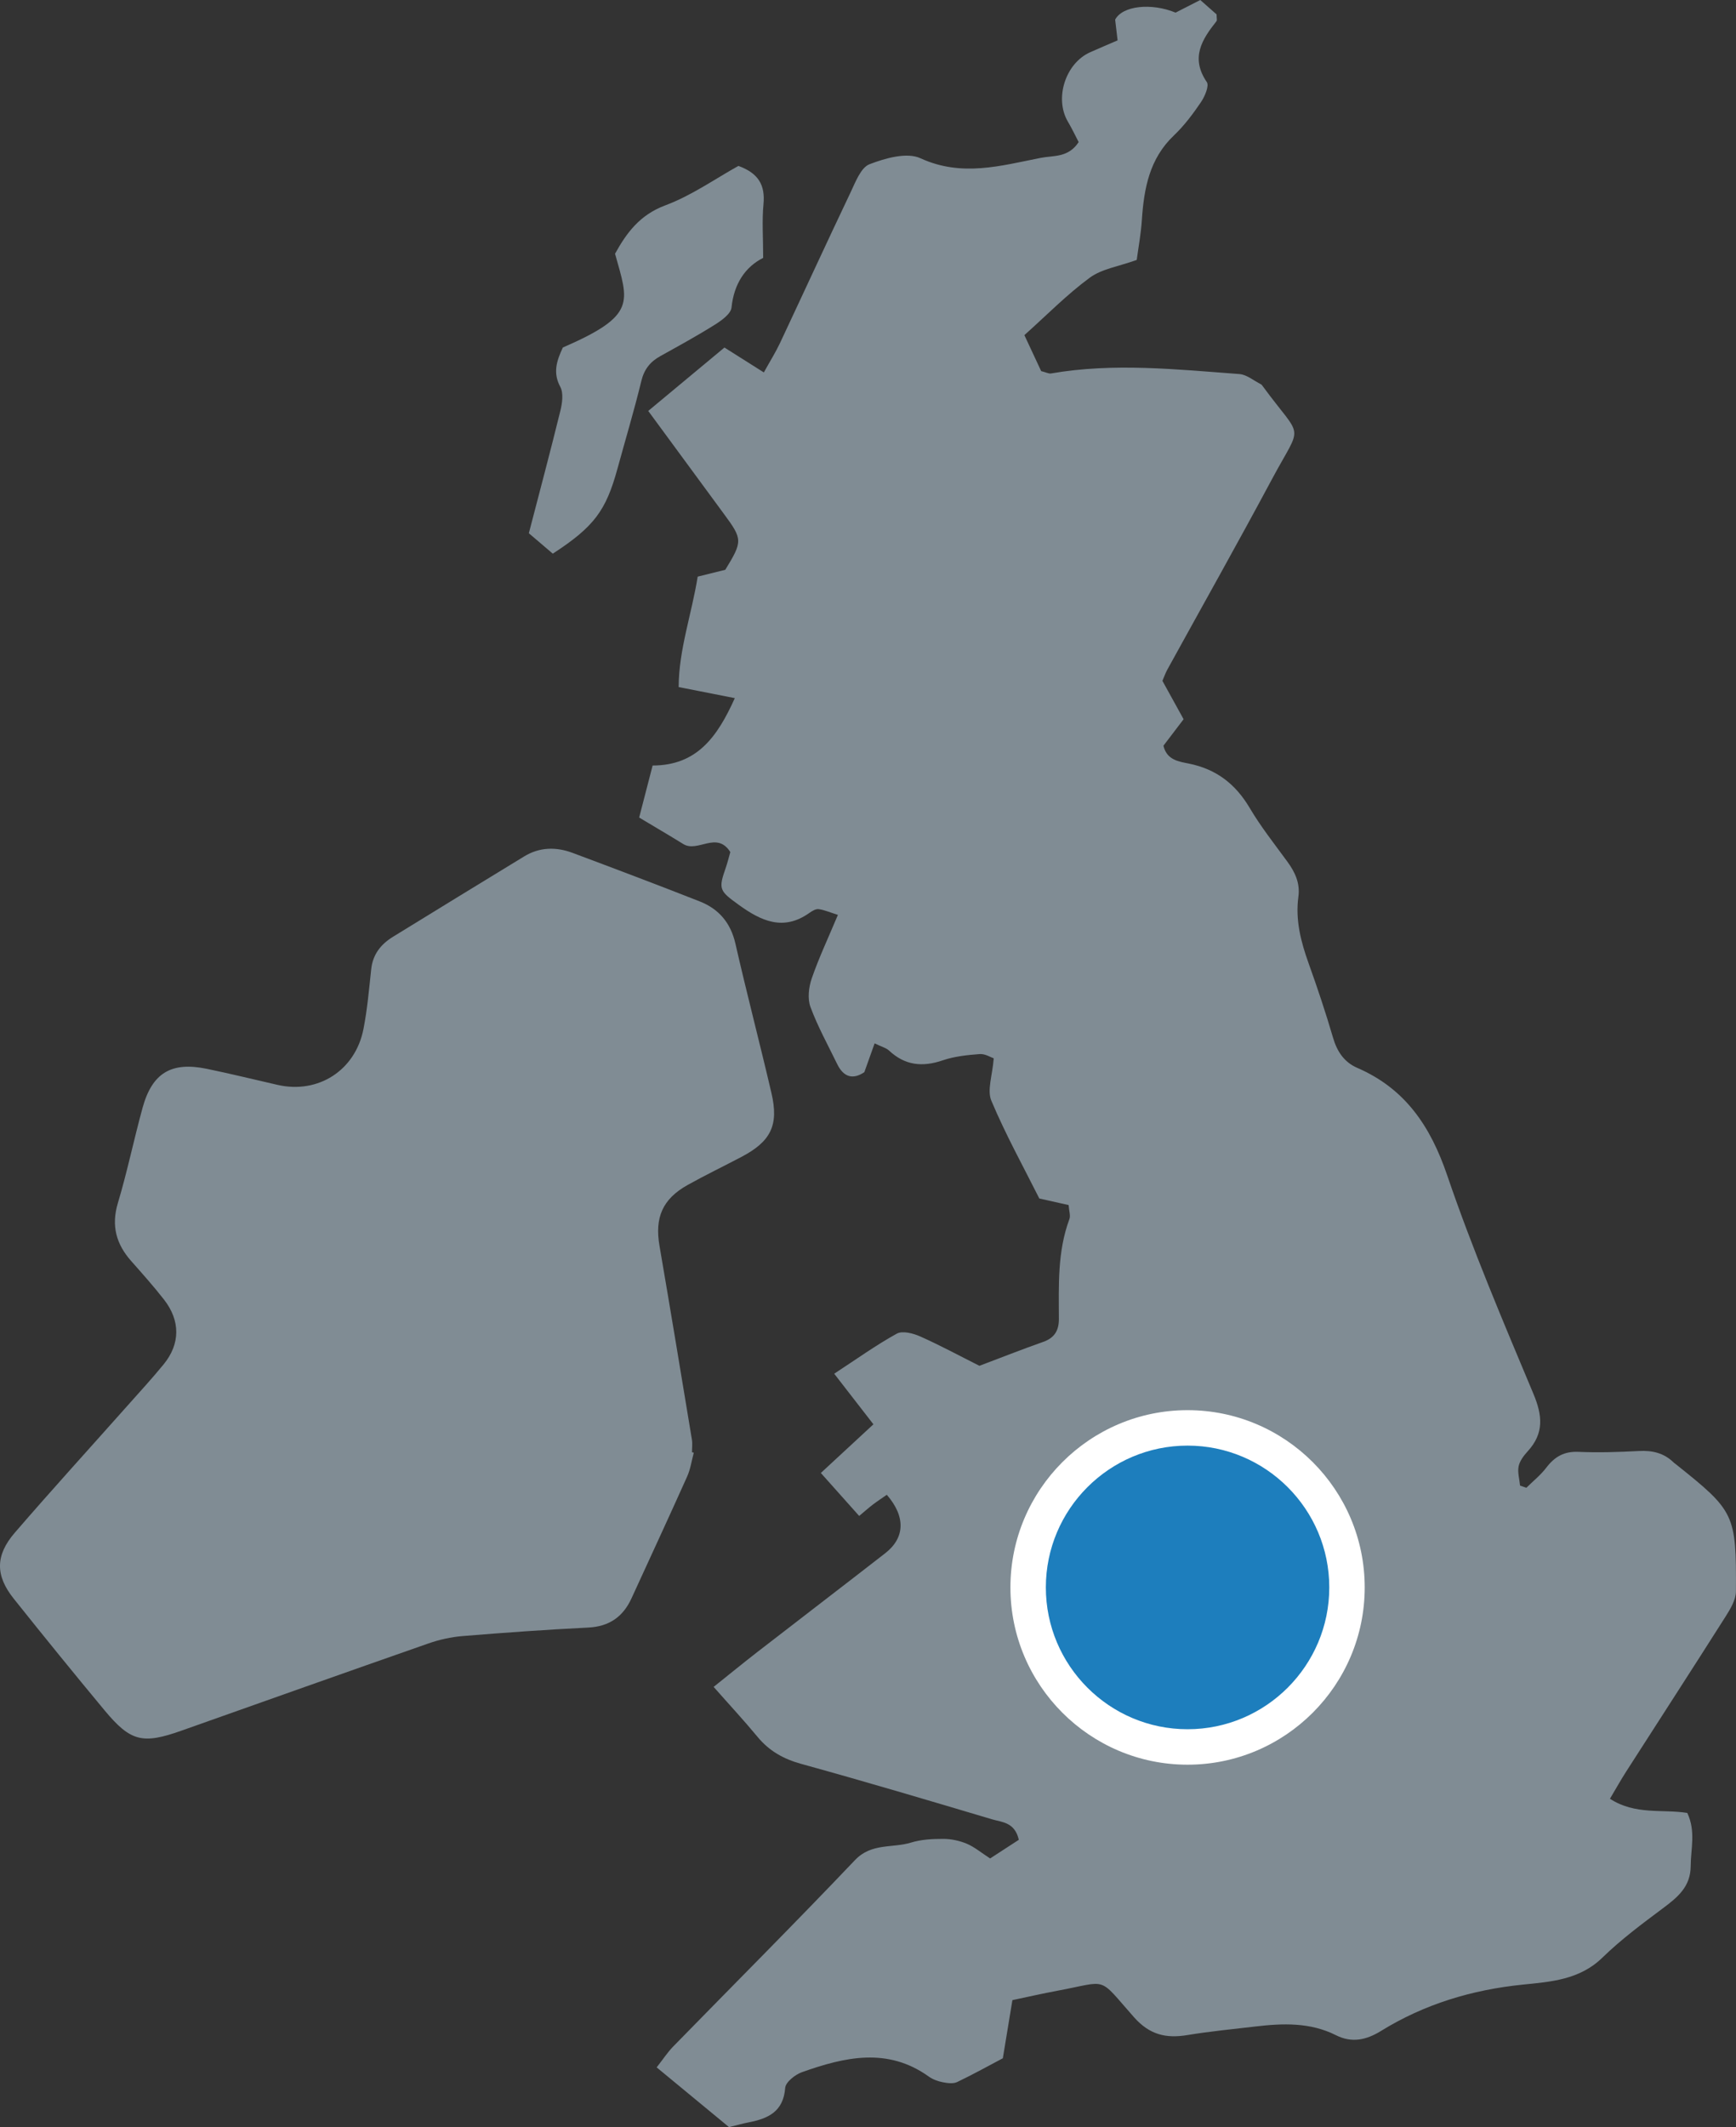 <?xml version="1.0" encoding="utf-8"?>
<!-- Generator: Adobe Illustrator 22.0.1, SVG Export Plug-In . SVG Version: 6.00 Build 0)  -->
<svg version="1.1" id="Layer_1" xmlns="http://www.w3.org/2000/svg" xmlns:xlink="http://www.w3.org/1999/xlink" x="0px" y="0px"
	 width="49px" height="60px" viewBox="0 0 49 60" style="enable-background:new 0 0 49 60;" xml:space="preserve">
<rect x="0" y="0" width="49" height="60" fill="#333333" stroke="none"/>
<style type="text/css">
	.st0{fill:#808C94;}
	.st1{fill:#1D7EBD;}
	.st2{fill:#FFFFFF;}
</style>
<g id="GPrcsn.tif">
	<g>
		<g>
			<path class="st0" d="M33.879,0c0.177,0.156,0.333,0.294,0.46,0.406c0,0.101,0.02,0.164-0.003,0.192
				c-0.414,0.52-0.737,1.036-0.273,1.717c0.072,0.106-0.056,0.405-0.164,0.565c-0.226,0.333-0.473,0.663-0.763,0.939
				c-0.693,0.657-0.846,1.496-0.906,2.386c-0.026,0.396-0.1,0.789-0.145,1.127c-0.505,0.183-0.984,0.25-1.327,0.502
				c-0.645,0.474-1.212,1.054-1.844,1.619c0.178,0.381,0.335,0.717,0.474,1.015c0.141,0.035,0.214,0.077,0.277,0.066
				c1.774-0.307,3.547-0.114,5.318,0.017c0.209,0.016,0.408,0.188,0.61,0.289c0.02,0.01,0.034,0.033,0.048,0.052
				c1.146,1.563,1.136,0.99,0.259,2.628c-0.964,1.8-1.967,3.58-2.952,5.369c-0.046,0.083-0.077,0.173-0.138,0.315
				c0.186,0.337,0.388,0.703,0.598,1.083c-0.205,0.27-0.388,0.51-0.569,0.747c0.095,0.409,0.44,0.448,0.721,0.505
				c0.771,0.156,1.314,0.575,1.714,1.251c0.313,0.53,0.7,1.017,1.064,1.516c0.217,0.297,0.362,0.607,0.31,0.988
				c-0.089,0.654,0.07,1.268,0.289,1.879c0.248,0.691,0.482,1.389,0.688,2.094c0.115,0.394,0.315,0.694,0.687,0.855
				c1.356,0.588,2.066,1.649,2.538,3.035c0.711,2.086,1.578,4.121,2.431,6.156c0.258,0.615,0.304,1.117-0.16,1.623
				c-0.11,0.121-0.225,0.27-0.256,0.422c-0.035,0.172,0.023,0.363,0.04,0.546c0.059,0.02,0.118,0.04,0.178,0.061
				c0.19-0.188,0.404-0.358,0.564-0.569c0.235-0.307,0.502-0.462,0.905-0.444c0.569,0.025,1.141,0.006,1.709-0.024
				c0.377-0.02,0.704,0.055,0.978,0.323c0.017,0.017,0.037,0.03,0.056,0.044c1.669,1.331,1.715,1.407,1.703,3.592
				c-0.001,0.236-0.153,0.491-0.288,0.704c-0.929,1.464-1.873,2.919-2.809,4.378c-0.15,0.233-0.285,0.476-0.459,0.768
				c0.717,0.466,1.484,0.287,2.183,0.4c0.245,0.518,0.098,1.013,0.096,1.502c-0.003,0.58-0.371,0.879-0.784,1.187
				c-0.59,0.44-1.185,0.883-1.711,1.395c-0.641,0.624-1.46,0.679-2.24,0.758c-1.442,0.147-2.779,0.55-4.009,1.309
				c-0.411,0.254-0.821,0.344-1.268,0.119c-0.732-0.369-1.506-0.337-2.286-0.245c-0.635,0.075-1.273,0.136-1.903,0.24
				c-0.603,0.1-1.067-0.002-1.511-0.502c-1.042-1.174-0.694-1.02-2.162-0.748c-0.414,0.077-0.825,0.171-1.271,0.265
				c-0.088,0.537-0.169,1.024-0.27,1.64c-0.374,0.197-0.824,0.448-1.288,0.67c-0.113,0.054-0.276,0.032-0.408,0.006
				c-0.137-0.027-0.281-0.079-0.393-0.159c-1.167-0.836-2.377-0.551-3.58-0.125c-0.193,0.069-0.462,0.281-0.474,0.443
				c-0.051,0.672-0.482,0.866-1.03,0.973c-0.162,0.031-0.321,0.077-0.556,0.134c-0.636-0.525-1.306-1.078-2.042-1.685
				c0.184-0.234,0.309-0.427,0.466-0.588c1.711-1.752,3.443-3.483,5.131-5.258c0.466-0.49,1.055-0.333,1.58-0.494
				c0.289-0.089,0.608-0.106,0.914-0.105c0.222,0,0.458,0.051,0.663,0.137c0.213,0.089,0.398,0.247,0.658,0.415
				c0.278-0.18,0.556-0.361,0.81-0.526c-0.113-0.498-0.474-0.495-0.749-0.576c-1.792-0.534-3.586-1.067-5.389-1.564
				c-0.504-0.139-0.907-0.365-1.238-0.765c-0.376-0.455-0.779-0.888-1.238-1.408c0.433-0.346,0.83-0.671,1.235-0.985
				c1.202-0.931,2.409-1.853,3.609-2.786c0.559-0.435,0.579-1.032,0.044-1.648c-0.125,0.087-0.258,0.174-0.384,0.269
				c-0.112,0.084-0.216,0.178-0.396,0.328c-0.352-0.395-0.691-0.775-1.082-1.212c0.505-0.467,0.966-0.893,1.484-1.373
				c-0.366-0.471-0.706-0.91-1.107-1.427c0.621-0.405,1.174-0.803,1.767-1.13c0.16-0.088,0.461-0.01,0.659,0.078
				c0.562,0.25,1.105,0.544,1.673,0.829c0.605-0.228,1.199-0.463,1.801-0.675c0.318-0.112,0.443-0.321,0.442-0.646
				c-0.003-0.95-0.043-1.903,0.297-2.818c0.036-0.098-0.01-0.226-0.022-0.395c-0.257-0.058-0.502-0.112-0.827-0.185
				c-0.444-0.885-0.951-1.8-1.354-2.758c-0.126-0.299,0.031-0.716,0.067-1.196c-0.079-0.026-0.241-0.131-0.394-0.12
				c-0.352,0.026-0.715,0.064-1.046,0.177c-0.571,0.195-1.065,0.145-1.514-0.275c-0.081-0.076-0.205-0.105-0.408-0.204
				c-0.1,0.279-0.186,0.522-0.29,0.812c-0.307,0.208-0.578,0.159-0.766-0.227c-0.259-0.534-0.55-1.057-0.755-1.612
				c-0.087-0.234-0.049-0.558,0.036-0.804c0.2-0.579,0.463-1.136,0.739-1.793c-0.221-0.069-0.378-0.139-0.542-0.162
				c-0.081-0.011-0.184,0.05-0.26,0.104c-0.738,0.526-1.368,0.23-2.002-0.229c-0.54-0.391-0.574-0.436-0.362-1.041
				c0.053-0.153,0.091-0.311,0.129-0.444c-0.384-0.606-0.919,0.026-1.327-0.226c-0.4-0.247-0.806-0.484-1.246-0.748
				c0.13-0.501,0.247-0.951,0.38-1.467c1.251-0.002,1.827-0.806,2.32-1.901c-0.582-0.114-1.039-0.204-1.585-0.312
				c0.003-1.051,0.366-2.049,0.537-3.115c0.283-0.07,0.531-0.132,0.779-0.193c0.493-0.806,0.49-0.86-0.038-1.575
				c-0.69-0.935-1.377-1.873-2.137-2.906c0.735-0.611,1.45-1.206,2.151-1.788c0.396,0.25,0.721,0.455,1.112,0.702
				c0.187-0.337,0.335-0.572,0.453-0.822c0.667-1.418,1.321-2.842,1.995-4.256c0.139-0.292,0.29-0.7,0.534-0.794
				c0.446-0.172,1.057-0.345,1.439-0.169C27.149,5,28.25,4.674,29.377,4.453c0.359-0.071,0.777,0.001,1.069-0.445
				c-0.09-0.172-0.187-0.379-0.303-0.575c-0.386-0.653-0.073-1.645,0.625-1.958c0.252-0.113,0.507-0.219,0.777-0.336
				c-0.029-0.246-0.05-0.428-0.069-0.585c0.207-0.394,1.022-0.479,1.706-0.198C33.406,0.241,33.635,0.125,33.879,0z"/>
			<path class="st0" d="M19.583,40.975c-0.061,0.226-0.094,0.465-0.189,0.676c-0.515,1.148-1.045,2.289-1.569,3.432
				c-0.24,0.522-0.628,0.795-1.219,0.825c-1.184,0.059-2.367,0.143-3.548,0.24c-0.326,0.027-0.656,0.1-0.965,0.208
				c-2.325,0.812-4.646,1.637-6.968,2.459c-1.098,0.389-1.437,0.313-2.172-0.57c-0.866-1.041-1.719-2.092-2.564-3.15
				c-0.521-0.651-0.526-1.22,0.029-1.863c1.04-1.205,2.113-2.382,3.17-3.571c0.347-0.391,0.702-0.775,1.033-1.18
				c0.469-0.575,0.473-1.227,0.009-1.823c-0.292-0.374-0.609-0.729-0.924-1.085c-0.427-0.481-0.571-0.999-0.378-1.642
				c0.265-0.884,0.451-1.792,0.696-2.683c0.27-0.982,0.81-1.307,1.809-1.101c0.672,0.138,1.338,0.303,2.007,0.455
				c1.143,0.259,2.19-0.409,2.419-1.577c0.109-0.556,0.158-1.125,0.219-1.69c0.045-0.417,0.274-0.702,0.612-0.91
				c1.232-0.759,2.468-1.514,3.703-2.267c0.437-0.267,0.903-0.275,1.369-0.101c1.198,0.448,2.395,0.9,3.586,1.368
				c0.539,0.212,0.875,0.601,1.01,1.193c0.321,1.409,0.689,2.807,1.017,4.215c0.212,0.907-0.017,1.363-0.848,1.8
				c-0.504,0.265-1.017,0.512-1.514,0.789c-0.715,0.398-0.936,0.923-0.798,1.72c0.313,1.821,0.613,3.643,0.915,5.466
				c0.019,0.116,0.002,0.237,0.002,0.356C19.549,40.968,19.566,40.971,19.583,40.975z"/>
			<path class="st0" d="M15.887,9.802c2.092-0.908,1.856-1.271,1.473-2.645c0.326-0.589,0.698-1.096,1.418-1.364
				c0.743-0.277,1.412-0.752,2.064-1.113c0.576,0.209,0.758,0.55,0.708,1.079c-0.045,0.465-0.009,0.938-0.009,1.515
				c-0.505,0.254-0.824,0.73-0.893,1.399C20.63,8.851,20.37,9.038,20.18,9.157c-0.501,0.315-1.022,0.599-1.54,0.887
				c-0.285,0.158-0.457,0.369-0.538,0.703c-0.201,0.828-0.447,1.645-0.672,2.467c-0.326,1.192-0.659,1.642-1.827,2.403
				c-0.206-0.175-0.431-0.367-0.676-0.576c0.304-1.171,0.609-2.31,0.89-3.455c0.053-0.216,0.092-0.498-0.002-0.673
				C15.604,10.52,15.705,10.189,15.887,9.802z"/>
		</g>
	</g>
</g>
<g>
	<circle class="st1" cx="33.52" cy="44.776" r="4.5"/>
	<path class="st2" d="M33.52,49.776c-2.757,0-5-2.243-5-5s2.243-5,5-5s5,2.243,5,5S36.277,49.776,33.52,49.776z M33.52,40.776
		c-2.206,0-4,1.794-4,4s1.794,4,4,4s4-1.794,4-4S35.726,40.776,33.52,40.776z"/>
</g>
</svg>

